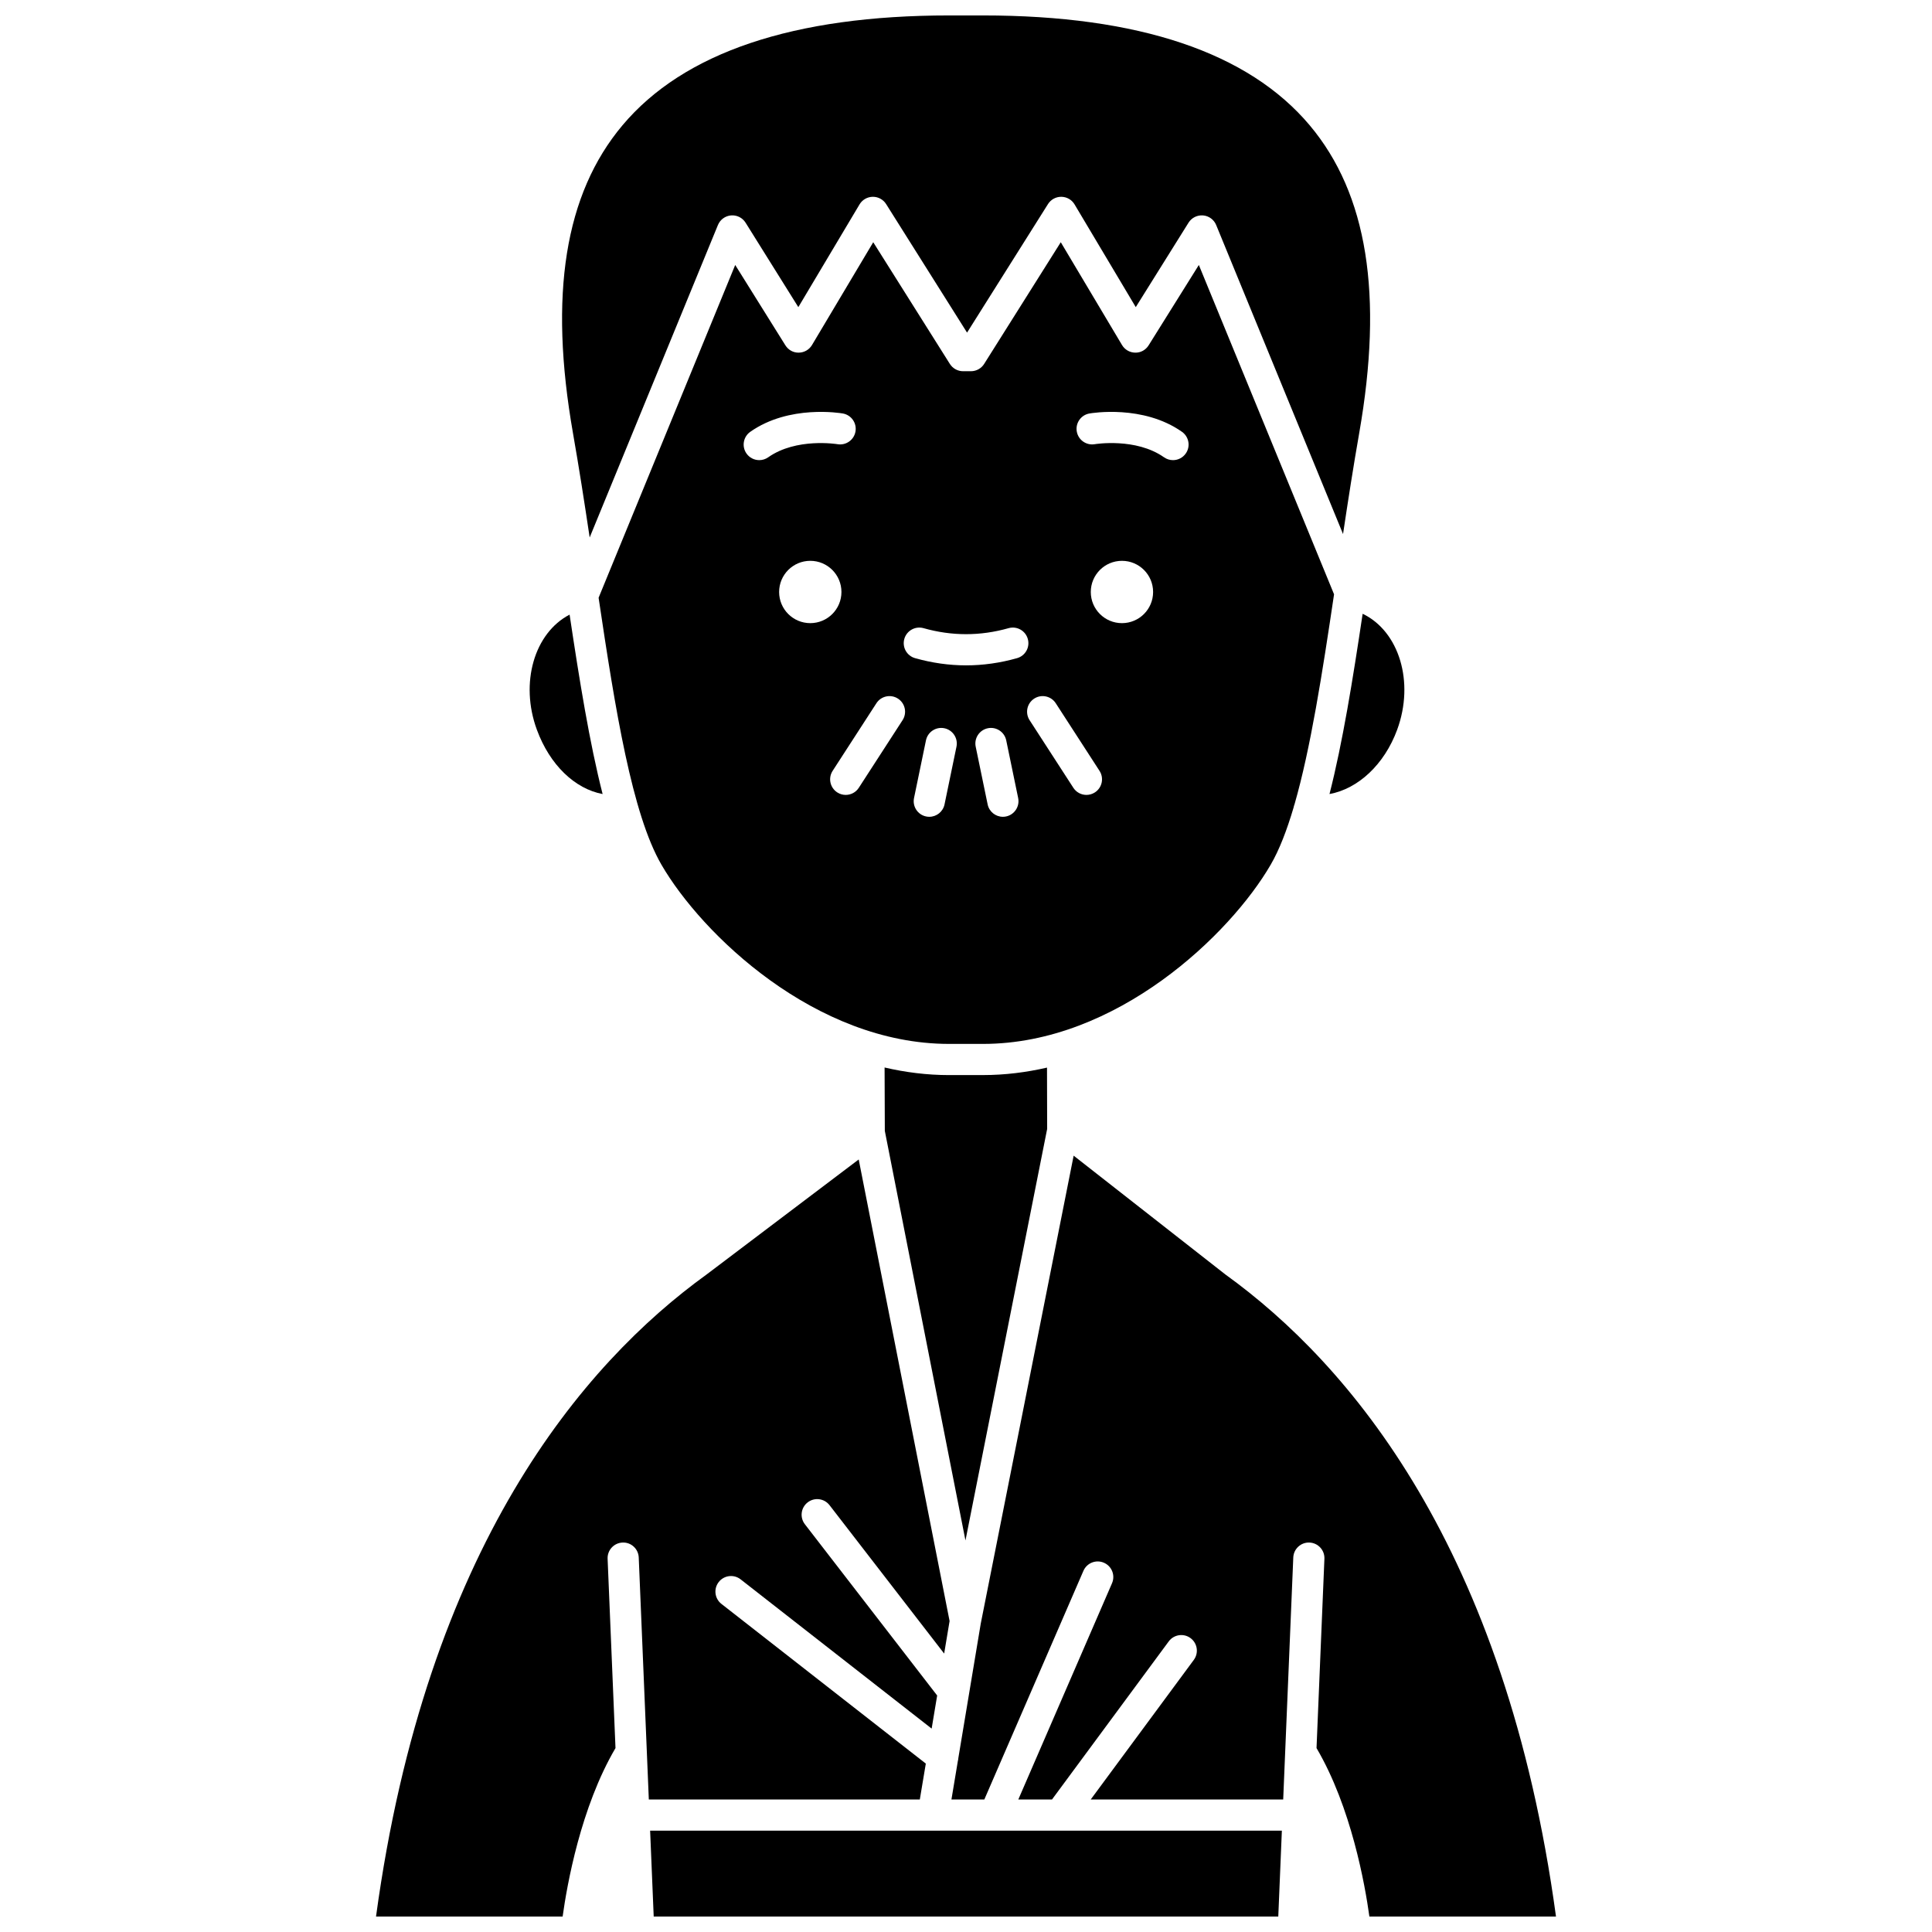 <?xml version="1.0" encoding="UTF-8"?>
<!-- Uploaded to: ICON Repo, www.iconrepo.com, Generator: ICON Repo Mixer Tools -->
<svg width="800px" height="800px" version="1.1" viewBox="144 144 512 512" xmlns="http://www.w3.org/2000/svg">
 <defs>
  <clipPath id="d">
   <path d="m396 450h161v201.9h-161z"/>
  </clipPath>
  <clipPath id="c">
   <path d="m292 148.09h216v138.91h-216z"/>
  </clipPath>
  <clipPath id="b">
   <path d="m316 629h168v22.902h-168z"/>
  </clipPath>
  <clipPath id="a">
   <path d="m243 451h153v200.9h-153z"/>
  </clipPath>
 </defs>
 <path d="m395.53 428.91c-5.859 0-11.574-0.727-17.105-2.012l0.062 16.801 21.371 108.54 21.648-109.06-0.039-16.254c-5.484 1.262-11.152 1.98-16.961 1.98z"/>
 <g clip-path="url(#d)">
  <path d="m468.82 481.81c-0.043-0.031-0.086-0.062-0.129-0.098l-40.164-31.449-24.617 124-5.941 35.645c-0.016 0.277-0.062 0.555-0.137 0.828l-1.691 10.148h8.715l26.262-60.598c0.906-2.09 3.34-3.055 5.43-2.144 2.094 0.906 3.055 3.336 2.148 5.43l-24.836 57.316h8.926l30.941-41.902c1.355-1.832 3.941-2.227 5.773-0.871 1.836 1.355 2.223 3.941 0.871 5.773l-27.32 36.996h51.008l2.672-64.137c0.094-2.277 2.027-4.059 4.297-3.953 2.277 0.094 4.051 2.019 3.953 4.297l-2.09 50.172c9.219 15.672 12.852 36.27 14.008 44.637h49.453c-13.312-97.812-54.801-146.45-87.531-170.09z"/>
 </g>
 <g clip-path="url(#c)">
  <path d="m300.27 286.43 33.988-82.797c0.59-1.434 1.93-2.414 3.473-2.547 1.547-0.129 3.031 0.613 3.852 1.926l13.984 22.379 16.219-27.223c0.734-1.234 2.062-1.996 3.496-2.016h0.051c1.418 0 2.738 0.727 3.496 1.93l21.449 34.066 21.449-34.066c0.758-1.203 2.078-1.93 3.496-1.93h0.051c1.438 0.016 2.762 0.781 3.496 2.016l16.219 27.223 13.984-22.379c0.82-1.312 2.312-2.051 3.852-1.926 1.543 0.133 2.883 1.113 3.473 2.547l33.621 81.895c1.336-8.902 2.731-17.891 4.269-26.652 6.457-36.762 2.18-63.469-13.082-81.648-16.238-19.332-45.367-29.137-86.594-29.137h-8.98c-41.223 0-70.355 9.805-86.59 29.137-15.262 18.18-19.539 44.887-13.082 81.648 1.594 9.055 3.031 18.355 4.41 27.555z"/>
 </g>
 <path d="m496.33 354.43c7.562-1.379 14.535-7.797 17.938-17.055 4.637-12.617 0.52-26.082-9.152-30.719-2.625 17.551-5.309 34.18-8.785 47.773z"/>
 <path d="m480.75 373.15c2.285-3.938 4.277-9.102 6.074-15.18 0.051-0.293 0.133-0.566 0.242-0.832 4.242-14.719 7.352-34.617 10.473-55.641l-35.832-87.277-13.309 21.293c-0.762 1.223-2.094 1.98-3.547 1.941-1.441-0.016-2.766-0.777-3.504-2.016l-16.23-27.246-20.309 32.254c-0.754 1.199-2.074 1.93-3.496 1.93h-2.09c-1.418 0-2.738-0.73-3.496-1.93l-20.309-32.254-16.23 27.246c-0.738 1.238-2.066 2-3.504 2.016-1.445 0.039-2.785-0.719-3.547-1.941l-13.297-21.293-36.203 88.188c4.441 29.871 8.887 57.352 16.652 70.742 10.645 18.363 40.762 47.496 76.238 47.496h8.98c35.48 0 65.594-29.133 76.242-47.496zm-135.54-107.21c-1.297 0-2.574-0.609-3.379-1.75-1.312-1.863-0.867-4.441 0.996-5.754 10.305-7.262 23.957-4.957 24.531-4.859 2.246 0.395 3.746 2.539 3.352 4.785-0.395 2.242-2.531 3.738-4.773 3.352-0.172-0.027-10.914-1.766-18.352 3.473-0.727 0.512-1.555 0.754-2.375 0.754zm5.266 34.941c0-4.562 3.699-8.258 8.258-8.258 4.562 0 8.258 3.699 8.258 8.258 0 4.562-3.699 8.258-8.258 8.258-4.559 0-8.258-3.695-8.258-8.258zm32.715 33.969-11.598 17.922c-0.789 1.223-2.117 1.887-3.473 1.887-0.77 0-1.547-0.215-2.238-0.664-1.914-1.238-2.465-3.797-1.223-5.711l11.598-17.922c1.238-1.914 3.797-2.461 5.711-1.223 1.914 1.238 2.465 3.797 1.223 5.711zm14.285 7.027-3.164 15.289c-0.402 1.953-2.121 3.293-4.039 3.293-0.277 0-0.559-0.027-0.84-0.086-2.234-0.461-3.668-2.648-3.207-4.883l3.164-15.289c0.461-2.234 2.648-3.668 4.883-3.207 2.231 0.465 3.664 2.648 3.203 4.883zm13.137 18.496c-0.281 0.059-0.562 0.086-0.84 0.086-1.918 0-3.637-1.344-4.039-3.293l-3.164-15.289c-0.461-2.234 0.973-4.418 3.207-4.883 2.231-0.465 4.418 0.973 4.883 3.207l3.164 15.289c0.457 2.234-0.98 4.418-3.211 4.883zm2.922-41.957c-4.477 1.27-9.023 1.91-13.516 1.91s-9.035-0.645-13.516-1.91c-2.195-0.621-3.469-2.902-2.848-5.098 0.621-2.195 2.906-3.469 5.098-2.848 7.488 2.121 15.039 2.121 22.527 0 2.195-0.621 4.477 0.652 5.098 2.848 0.629 2.195-0.648 4.477-2.844 5.098zm20.625 35.578c-0.691 0.449-1.473 0.664-2.238 0.664-1.355 0-2.68-0.664-3.473-1.887l-11.598-17.922c-1.238-1.914-0.691-4.473 1.223-5.711 1.914-1.242 4.473-0.691 5.711 1.223l11.598 17.922c1.242 1.918 0.691 4.473-1.223 5.711zm7.168-44.855c-4.562 0-8.258-3.699-8.258-8.258 0-4.562 3.699-8.258 8.258-8.258 4.562 0 8.258 3.699 8.258 8.258 0 4.562-3.695 8.258-8.258 8.258zm16.906-44.949c-0.805 1.141-2.082 1.75-3.379 1.75-0.82 0-1.652-0.246-2.375-0.754-7.461-5.254-18.242-3.492-18.352-3.473-2.246 0.383-4.379-1.121-4.769-3.363-0.391-2.242 1.105-4.375 3.348-4.773 0.574-0.102 14.227-2.402 24.531 4.859 1.863 1.312 2.312 3.891 0.996 5.754z"/>
 <g clip-path="url(#b)">
  <path d="m316.29 629.14 0.949 22.758h165.52l0.949-22.758z"/>
 </g>
 <path d="m303.7 354.43c-3.461-13.535-6.133-30.082-8.75-47.547-9.332 4.848-13.242 18.086-8.676 30.496 3.434 9.352 10.094 15.68 17.426 17.051z"/>
 <g clip-path="url(#a)">
  <path d="m389.35 611.37-54.168-42.32c-1.797-1.402-2.117-4-0.711-5.797 1.402-1.797 4-2.117 5.797-0.711l50.629 39.555 1.461-8.77-35.059-45.391c-1.395-1.805-1.062-4.398 0.746-5.793 1.805-1.395 4.398-1.059 5.793 0.746l30.375 39.324 1.438-8.621-24.086-122.32-40.309 30.477c-32.805 23.695-74.293 72.336-87.605 170.15h49.453c1.16-8.363 4.793-28.965 14.008-44.637l-2.09-50.172c-0.094-2.281 1.676-4.203 3.953-4.297 2.281-0.113 4.203 1.676 4.297 3.953l2.672 64.137h71.816z"/>
 </g>
</svg>